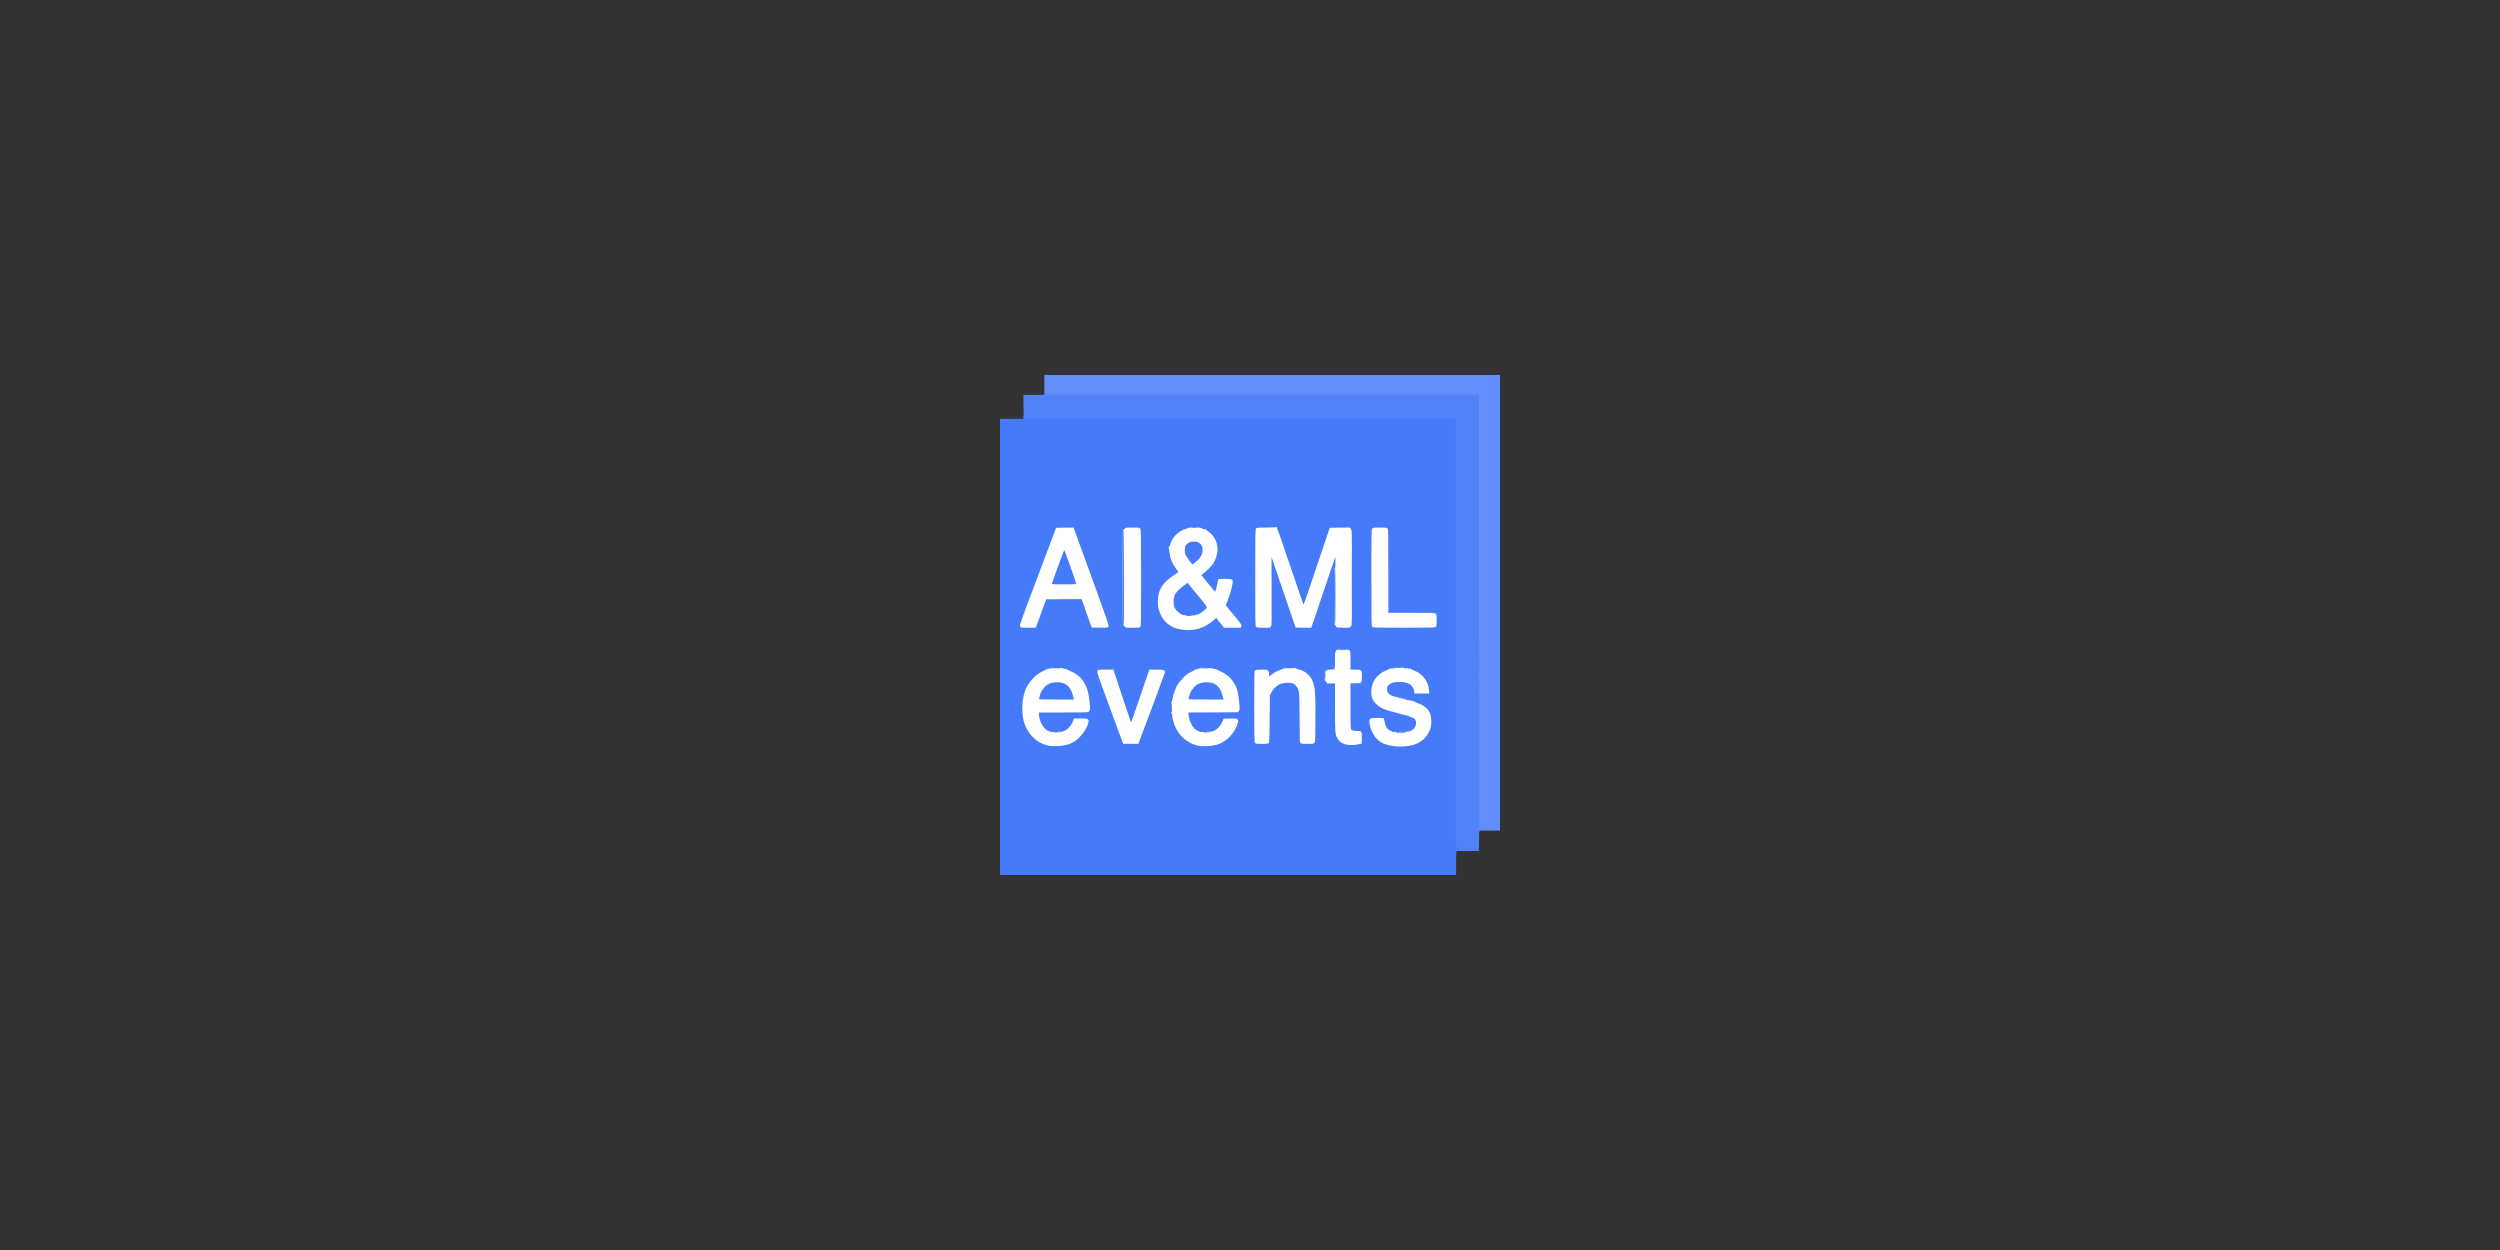 <?xml version="1.0" encoding="utf-8"?>
<!-- Generator: Adobe Illustrator 28.3.0, SVG Export Plug-In . SVG Version: 6.00 Build 0)  -->
<svg version="1.1" id="Layer_1" xmlns="http://www.w3.org/2000/svg" xmlns:xlink="http://www.w3.org/1999/xlink" x="0px" y="0px"
	 viewBox="0 0 500 250" style="enable-background:new 0 0 500 250;" xml:space="preserve">
<rect x="0" y="0" width="500" height="250" fill="#333333" stroke="none"/>
<style type="text/css">
	.st0{fill:#457AFA;}
	.st1{fill:#FFFFFF;}
	.st2{fill:#5282FA;}
	.st3{fill:#638EFA;}
</style>
<g>
	<g>
		<path class="st0" d="M200,129.387V83.774h2.343h2.343v-0.259
			c0-0.239,0.03-0.259,0.309-0.199c0.169,0.03,19.691,0.06,43.37,0.06h43.061
			v43.111c0,28.644,0.03,43.141,0.1,43.18c0.06,0.03,0.1,0.169,0.1,0.309
			c0,0.169-0.05,0.239-0.199,0.239c-0.189,0-0.199,0.07-0.199,2.393V175h-45.613H200
			V129.387z M212.851,148.729c1.107-0.269,1.874-0.708,2.762-1.595
			c0.668-0.658,0.887-0.967,1.296-1.775c0.628-1.286,0.618-1.306-0.788-1.346
			l-1.057-0.03l-0.07,0.279c-0.259,1.077-1.486,2.323-2.273,2.323
			c-0.14,0-0.279,0.05-0.309,0.1c-0.08,0.13-1.964,0.13-2.522,0
			c-1.336-0.309-2.273-1.725-2.393-3.609l-0.05-0.877h4.935
			c5.892,0,5.324,0.16,5.224-1.466c-0.199-3.28-1.406-5.194-3.938-6.261
			c-2.393-1.007-4.746-0.508-6.65,1.386c-1.515,1.515-2.243,3.39-2.243,5.803
			c0,2.183,0.648,3.948,1.944,5.304c1.665,1.745,3.729,2.333,6.132,1.765V148.729z
			 M242.762,148.729c0.977-0.239,1.874-0.718,2.632-1.436
			c1.047-0.987,2.064-2.792,1.765-3.151c-0.169-0.199-2.193-0.219-2.193-0.02
			c0,0.06-0.12,0.369-0.259,0.668c-0.419,0.917-1.436,1.795-2.064,1.795
			c-0.12,0-0.279,0.05-0.339,0.11c-0.08,0.08-0.508,0.1-1.346,0.07
			c-1.077-0.04-1.286-0.08-1.735-0.309c-0.279-0.14-0.628-0.399-0.778-0.578
			c-0.618-0.738-1.057-2.004-1.057-3.071V142.198l4.945-0.02l4.955-0.03
			l0.169-0.249c0.16-0.219,0.169-0.369,0.09-1.196
			c-0.189-1.974-0.518-3.061-1.266-4.148c-0.588-0.857-1.555-1.605-2.702-2.084
			c-2.393-1.007-4.766-0.508-6.64,1.386c-1.665,1.685-2.333,3.589-2.213,6.261
			c0.06,1.416,0.229,2.104,0.778,3.25c0.648,1.346,2.014,2.642,3.32,3.141
			c1.286,0.489,2.512,0.558,3.938,0.219L242.762,148.729z M282.403,148.679
			c3.011-0.957,4.467-4.118,2.921-6.361c-0.638-0.917-1.745-1.416-5.055-2.253
			c-2.941-0.748-3.24-0.967-3.18-2.333c0.03-0.708,0.05-0.758,0.399-1.067
			c0.489-0.459,1.017-0.588,2.373-0.578c1.316,0,2.104,0.179,2.602,0.598
			c0.379,0.319,0.678,0.947,0.688,1.406v0.319h1.196h1.196l-0.06-0.419
			c-0.16-1.057-0.877-2.253-1.735-2.911c-0.638-0.489-1.655-0.907-2.592-1.057
			c-0.798-0.13-2.762-0.07-3.071,0.1c-0.09,0.05-0.479,0.229-0.847,0.409
			c-2.004,0.947-3.091,3.061-2.493,4.835c0.12,0.349,0.349,0.668,0.818,1.147
			c0.847,0.837,1.496,1.117,4.507,1.884c3.29,0.847,3.43,0.947,3.43,2.233
			c0,0.618-0.04,0.877-0.189,1.117c-0.239,0.389-0.907,0.837-1.266,0.837
			c-0.15,0-0.289,0.04-0.309,0.1c-0.01,0.05-0.339,0.12-0.708,0.16
			c-0.538,0.05-0.708,0.04-0.778-0.07c-0.06-0.1-0.09-0.1-0.09-0.01
			c0,0.289-1.685,0.04-2.433-0.359c-0.259-0.15-0.588-0.419-0.718-0.608
			c-0.199-0.299-0.289-0.588-0.499-1.675c-0.04-0.219-0.09-0.229-1.027-0.229
			c-0.837,0-0.997,0.03-1.147,0.189c-0.16,0.169-0.16,0.269-0.07,0.688
			c0.369,1.745,1.466,3.141,2.901,3.709c0.957,0.379,1.745,0.499,3.19,0.459
			c1.047-0.03,1.505-0.09,2.044-0.259V148.679z M271.535,148.539l0.499-0.11
			l0.03-0.788c0.04-1.057-0.03-1.127-1.127-1.176
			c-0.508-0.02-0.887-0.08-0.967-0.16c-0.1-0.1-0.14-1.176-0.16-5.055
			l-0.03-4.925l0.947,0.02c1.236,0.03,1.356-0.07,1.356-1.057
			c0-1.007-0.08-1.067-1.316-1.067h-0.977v-1.825c0-1.884-0.04-2.064-0.419-2.064
			c-0.1,0-0.179-0.04-0.179-0.1s-0.299-0.1-0.698-0.1
			c-0.648,0-0.728,0.02-0.947,0.279c-0.239,0.259-0.239,0.319-0.249,1.944
			c0,1.416-0.02,1.665-0.15,1.665c-0.08,0-0.15,0.05-0.15,0.1
			c0,0.06-0.279,0.1-0.638,0.1c-0.568,0-0.668,0.03-0.837,0.249
			c-0.11,0.14-0.249,0.249-0.309,0.249c-0.07,0-0.11,0.199-0.11,0.499
			c0,0.279,0.04,0.499,0.09,0.499c0.05,0,0.189,0.16,0.319,0.359l0.239,0.349
			l0.778-0.06l0.768-0.06v4.816c0,4.028,0.03,4.925,0.15,5.414
			c0.389,1.466,1.286,2.134,2.891,2.124
			C270.728,148.659,271.266,148.609,271.535,148.539L271.535,148.539z M229.99,141.501
			c2.134-5.663,2.602-7.019,2.512-7.129c-0.1-0.12-0.379-0.15-1.236-0.15
			h-1.107l-1.795,5.284l-1.795,5.284h-0.349h-0.359l-1.735-5.284l-1.735-5.294
			l-1.246,0.03c-1.087,0.03-1.256,0.05-1.286,0.199
			c-0.02,0.12,4.038,11.346,5.015,13.868c0.06,0.15,0.219,0.169,1.286,0.169
			h1.206L229.99,141.501L229.99,141.501z M253.45,148.31
			c0.11-0.13,0.15-1.077,0.189-4.855l0.05-4.696l0.279-0.558
			c0.319-0.668,1.087-1.416,1.745-1.705c0.568-0.259,2.233-0.369,2.881-0.189
			c0.877,0.239,1.366,0.927,1.525,2.134c0.05,0.389,0.1,2.732,0.1,5.194
			c0,4.028,0.02,4.497,0.169,4.666c0.13,0.15,0.319,0.179,1.077,0.179
			c1.406,0,1.286,0.399,1.326-4.606c0.04-5.613-0.14-6.999-1.057-8.205
			c-0.718-0.947-1.635-1.446-3.061-1.655c-0.598-0.09-0.877-0.08-1.505,0.05
			c-0.937,0.189-2.064,0.708-2.612,1.196c-0.299,0.279-0.479,0.359-0.768,0.359
			h-0.379l0.06-0.489c0.05-0.419,0.03-0.518-0.169-0.698
			c-0.189-0.179-0.349-0.209-1.007-0.209c-1.266,0-1.147-0.768-1.147,7.109
			c0,6.171,0.01,6.8,0.169,6.969c0.229,0.249,1.924,0.269,2.134,0.01H253.45z
			 M238.435,125.648c1.535-0.219,2.672-0.768,3.928-1.864
			c0.877-0.778,0.977-0.758,1.954,0.469l0.798,0.997h1.376
			c1.027,0,1.366-0.03,1.366-0.12c0-0.07-0.678-0.947-1.496-1.944
			c-1.236-1.496-1.496-1.864-1.496-2.134c0-0.169,0.15-0.698,0.339-1.176
			c0.419-1.037,0.847-2.493,0.927-3.101c0.08-0.648-0.04-0.708-1.226-0.678
			l-0.977,0.03l-0.12,0.708c-0.06,0.379-0.189,0.957-0.279,1.276
			c-0.169,0.558-0.179,0.568-0.499,0.538c-0.299-0.03-0.489-0.209-1.695-1.655
			c-1.655-1.984-1.675-2.054-0.778-2.742c0.748-0.578,1.615-1.505,1.934-2.064
			c1.176-2.024,0.718-4.307-1.117-5.563c-0.788-0.538-1.486-0.758-2.443-0.758
			c-1.934,0.01-3.569,1.017-4.367,2.702c-0.279,0.598-0.319,0.778-0.319,1.525
			c0,1.117,0.339,2.044,1.147,3.17c0.857,1.186,0.837,1.306-0.279,2.014
			c-2.134,1.356-3.21,3.041-3.22,5.055c-0.01,0.847,0.199,1.635,0.688,2.572
			c0.818,1.555,2.223,2.483,4.128,2.732c0.887,0.12,0.947,0.12,1.725,0.01
			V125.648z M207.268,124.133c0.219-0.618,0.688-1.904,1.037-2.851l0.628-1.735
			l3.858-0.01l3.848-0.02l0.987,2.841l0.997,2.841l1.306,0.03
			c1.107,0.02,1.316,0,1.366-0.13c0.04-0.08-1.496-4.457-3.41-9.721
			l-3.47-9.581l-1.446,0.03l-1.446,0.03l-3.609,9.571
			c-2.572,6.82-3.579,9.611-3.509,9.701c0.07,0.08,0.459,0.12,1.276,0.12
			h1.176L207.268,124.133z M227.737,125.08c0.169-0.15,0.179-0.578,0.179-9.492
			c0-8.285-0.02-9.362-0.16-9.561c-0.14-0.199-0.229-0.219-1.236-0.219
			c-1.037,0-1.087,0.01-1.276,0.249c-0.11,0.14-0.249,0.249-0.309,0.249
			c-0.08,0-0.11,2.552-0.11,9.222s0.03,9.222,0.11,9.222
			c0.06,0,0.199,0.11,0.309,0.249c0.189,0.239,0.239,0.249,1.246,0.249
			C227.338,125.249,227.587,125.219,227.737,125.08z M253.898,125
			c0.15-0.229,0.16-0.847,0.12-7.079l-0.04-6.83h0.329
			c0.179,0,0.329,0.01,0.329,0.03c0,0.01,1.077,3.18,2.393,7.039
			c1.316,3.868,2.393,7.039,2.393,7.059c0,0.02,0.568,0.03,1.276,0.03h1.266
			l2.393-7.079l2.393-7.079h0.329h0.319v1.396c0,1.176-0.02,1.396-0.15,1.396
			s-0.15,0.668-0.15,5.384s0.02,5.384,0.15,5.384
			c0.08,0,0.15,0.05,0.15,0.12c0,0.06,0.07,0.199,0.169,0.299
			c0.13,0.15,0.319,0.179,1.137,0.179c1.555,0,1.386,1.157,1.386-9.721
			c0-9.182,0-9.192-0.209-9.462l-0.209-0.259l-1.705,0.02l-1.715,0.03
			l-2.592,7.697l-2.592,7.707h-0.349h-0.349l-2.602-7.707l-2.612-7.697l-1.715-0.03
			c-1.496-0.02-1.745,0-1.904,0.14c-0.179,0.16-0.189,0.538-0.189,9.541
			c0,8.584,0.01,9.392,0.169,9.561c0.14,0.15,0.319,0.179,1.186,0.179
			c0.997,0,1.037-0.01,1.196-0.249H253.898z M286.859,125.08
			c0.15-0.13,0.179-0.309,0.179-1.007c0-1.336,0.479-1.216-5.005-1.216h-4.666
			v-8.345c0-7.617-0.01-8.355-0.169-8.524c-0.14-0.15-0.319-0.179-1.196-0.179
			c-0.897,0-1.057,0.03-1.226,0.199c-0.199,0.199-0.199,0.329-0.199,9.541
			c0,8.544,0.01,9.352,0.169,9.521c0.15,0.169,0.469,0.179,6.042,0.179
			C286.122,125.249,286.69,125.229,286.859,125.08z"/>
		<path class="st0" d="M207.478,139.905c0-1.396,0.897-2.881,2.074-3.46
			c0.479-0.229,0.718-0.279,1.575-0.309c0.718-0.03,1.167,0,1.555,0.12
			c1.356,0.389,2.173,1.545,2.343,3.33l0.06,0.618h-3.809h-3.799V139.905
			L207.478,139.905z"/>
		<path class="st0" d="M237.388,139.905c0-1.396,0.897-2.881,2.074-3.46
			c0.479-0.229,0.718-0.279,1.575-0.309c0.718-0.03,1.167,0,1.555,0.12
			c1.356,0.389,2.173,1.545,2.343,3.33l0.06,0.618h-3.809h-3.799V139.905
			L237.388,139.905z"/>
		<path class="st0" d="M236.83,123.425c-1.067-0.229-1.984-0.927-2.283-1.755
			c-0.199-0.558-0.199-2.004,0-2.672c0.189-0.638,0.828-1.356,1.874-2.144
			c1.236-0.907,1.057-1.007,3.36,1.815c1.266,1.555,1.954,2.473,1.974,2.652
			c0.05,0.389-0.14,0.678-0.768,1.167c-0.678,0.528-1.117,0.768-1.436,0.768
			c-0.12,0-0.269,0.04-0.319,0.09C239.063,123.504,237.478,123.554,236.83,123.425
			L236.83,123.425z"/>
		<path class="st0" d="M237.527,112.358c-0.798-1.067-0.887-1.326-0.887-2.413
			c0-0.788,0.03-0.937,0.239-1.236c0.359-0.499,0.897-0.708,1.884-0.708
			c1.017,0,1.426,0.169,1.795,0.728c0.239,0.359,0.269,0.499,0.269,1.306
			c0,0.828-0.03,0.957-0.309,1.456c-0.189,0.339-0.568,0.768-0.987,1.127
			c-0.558,0.459-0.748,0.568-1.037,0.568
			C238.166,113.185,238.096,113.126,237.527,112.358z"/>
		<path class="st0" d="M210.07,116.805c0-0.239,0.469-1.675,1.206-3.739l1.216-3.37
			h0.359h0.369l1.167,3.37c0.708,2.014,1.167,3.509,1.167,3.739v0.369h-2.742
			h-2.742V116.805z"/>
		<path class="st0" d="M295.214,169.965c0-0.209,0.05-0.249,0.289-0.249
			c0.229,0,0.299,0.05,0.329,0.249c0.05,0.229,0.02,0.249-0.279,0.249
			S295.214,170.184,295.214,169.965z"/>
	</g>
	<g>
		<path class="st1" d="M278.295,149.158c-1.665-0.309-2.602-0.837-3.37-1.924
			c-0.828-1.157-1.306-2.991-0.897-3.44c0.16-0.179,0.309-0.199,1.456-0.199
			c1.246,0,1.286,0.01,1.326,0.229c0.279,1.496,0.459,1.834,1.107,2.223
			c0.558,0.319,1.047,0.469,1.047,0.309c0-0.09,0.02-0.09,0.08-0.01
			c0.04,0.06,0.219,0.15,0.399,0.189c0.259,0.05,0.359,0.03,0.459-0.1
			c0.08-0.12,0.189-0.15,0.389-0.1c0.15,0.04,0.269,0.11,0.269,0.16
			c0,0.14,0.269,0.1,0.439-0.06c0.179-0.179,0.329-0.189,0.389-0.02
			c0.03,0.07,0.06,0.04,0.06-0.06c0.01-0.15,0.06-0.169,0.289-0.13
			c0.199,0.05,0.379-0.01,0.678-0.199c0.548-0.359,0.778-0.768,0.788-1.396
			c0-0.947-0.319-1.127-3.43-1.934c-3.011-0.768-3.659-1.047-4.507-1.884
			c-0.798-0.798-1.027-1.356-1.017-2.502c0.02-1.904,1.196-3.539,3.041-4.247
			c0.239-0.09,0.479-0.229,0.548-0.309c0.07-0.09,0.189-0.12,0.319-0.08
			c0.12,0.04,0.209,0.02,0.209-0.04c0-0.06,0.07-0.11,0.15-0.11
			c0.08,0,0.15,0.04,0.15,0.09c0,0.13,0.429,0,0.548-0.16
			c0.11-0.14,0.548-0.07,0.548,0.08c0,0.16,0.319,0.1,0.459-0.08
			c0.13-0.16,0.15-0.169,0.269-0.02c0.15,0.199,0.867,0.329,0.867,0.16
			c0-0.08,0.03-0.09,0.08-0.01c0.11,0.169,0.419,0.249,0.419,0.11
			c0-0.08,0.03-0.08,0.08-0.02c0.04,0.06,0.399,0.229,0.788,0.389
			c0.947,0.359,1.715,0.937,2.233,1.675c0.528,0.768,0.768,1.396,0.847,2.273
			l0.07,0.698h-1.515h-1.505v-0.319c-0.01-0.459-0.309-1.087-0.688-1.406
			c-0.449-0.379-1.256-0.588-2.283-0.588c-1.087-0.01-1.635,0.14-2.094,0.568
			c-0.339,0.309-0.369,0.379-0.369,0.877c0,0.409,0.05,0.608,0.199,0.768
			c0.319,0.349,1.007,0.708,1.386,0.728c0.199,0.01,0.359,0.06,0.359,0.11
			c0,0.04,0.09,0.06,0.199,0.03c0.11-0.03,0.199-0.01,0.199,0.05
			c0,0.06,0.09,0.08,0.199,0.05c0.11-0.03,0.199-0.01,0.199,0.05
			c0,0.06,0.09,0.08,0.199,0.05c0.11-0.03,0.199-0.01,0.199,0.05
			c0,0.06,0.09,0.08,0.199,0.05c0.11-0.03,0.199-0.01,0.199,0.03
			c0,0.11,0.967,0.329,1.097,0.249c0.05-0.03,0.1-0.01,0.1,0.06
			c0,0.06,0.08,0.09,0.199,0.06c0.11-0.03,0.199-0.01,0.199,0.05
			s0.07,0.08,0.15,0.04c0.08-0.03,0.15-0.02,0.15,0.03
			c0,0.04,0.379,0.219,0.828,0.389c1.366,0.518,2.024,1.137,2.413,2.263
			c0.249,0.718,0.229,2.114-0.04,2.881c-0.538,1.525-1.725,2.642-3.32,3.131
			C281.505,149.337,279.681,149.417,278.295,149.158L278.295,149.158z"/>
		<path class="st1" d="M209.721,149.138c-1.426-0.329-2.353-0.867-3.38-1.954
			c-0.718-0.768-1.326-1.894-1.605-2.961c-0.239-0.977-0.349-2.453-0.249-3.529
			c0.219-2.313,0.837-3.739,2.233-5.135c0.648-0.648,0.977-0.887,1.685-1.226
			c0.479-0.239,0.867-0.469,0.867-0.528s0.09-0.08,0.199-0.05
			c0.11,0.03,0.199,0.01,0.199-0.05s0.11-0.07,0.249-0.04
			c0.14,0.04,0.249,0.02,0.249-0.04c0-0.05,0.07-0.1,0.15-0.1
			c0.08,0,0.15,0.03,0.15,0.08c0,0.04,0.409,0.07,0.897,0.07
			c0.528,0,0.897-0.04,0.897-0.1c0-0.05,0.04-0.04,0.09,0.04
			s0.179,0.12,0.299,0.08c0.12-0.03,0.209-0.01,0.209,0.05
			s0.09,0.08,0.199,0.05c0.11-0.03,0.199-0.02,0.199,0.02
			s0.349,0.209,0.778,0.389c2.483,1.027,3.609,2.861,3.898,6.381
			c0.1,1.256,0.09,1.446-0.169,1.745c-0.14,0.16-0.508,0.169-5.085,0.169
			h-4.935l0.06,0.588c0.13,1.196,0.798,2.463,1.555,2.941
			c0.489,0.309,1.176,0.489,1.246,0.319c0.03-0.07,0.05-0.07,0.05,0.02
			c0.01,0.15,0.907,0.169,0.907,0.02s0.399-0.12,0.399,0.03
			c0.01,0.07,0.06,0.04,0.15-0.06c0.09-0.13,0.199-0.169,0.339-0.12
			c0.618,0.189,1.984-1.186,2.243-2.263l0.06-0.279h1.336
			c1.186,0,1.346,0.02,1.505,0.199c0.15,0.169,0.16,0.249,0.06,0.668
			c-0.239,0.947-0.897,2.024-1.745,2.871c-1.256,1.256-2.393,1.705-4.497,1.795
			C210.678,149.257,210.12,149.227,209.721,149.138L209.721,149.138z M214.706,139.586
			c-0.449-2.253-1.555-3.23-3.559-3.131c-0.947,0.04-1.665,0.359-2.253,0.997
			c-0.459,0.489-0.857,1.226-0.967,1.755c-0.03,0.189-0.09,0.429-0.11,0.528
			c-0.05,0.16,0.16,0.169,3.45,0.169h3.509l-0.07-0.319V139.586z"/>
		<path class="st1" d="M239.631,149.138c-2.851-0.658-4.786-2.911-5.194-6.012
			c-0.04-0.359-0.12-0.528-0.229-0.558c-0.13-0.04-0.13-0.05,0.02-0.06
			c0.16-0.01,0.179-0.11,0.16-0.947c-0.01-0.788-0.04-0.957-0.179-0.987
			c-0.15-0.04-0.14-0.05,0.01-0.06c0.12-0.01,0.189-0.179,0.279-0.728
			c0.16-0.937,0.568-2.094,1.007-2.841c0.189-0.319,0.698-0.947,1.137-1.386
			c0.648-0.658,0.957-0.887,1.675-1.226c0.479-0.239,0.867-0.469,0.867-0.528
			c0-0.06,0.09-0.08,0.199-0.05c0.11,0.03,0.199,0.01,0.199-0.05
			c0-0.06,0.11-0.07,0.249-0.04c0.14,0.04,0.249,0.02,0.249-0.04
			c0-0.05,0.07-0.1,0.15-0.1s0.15,0.03,0.15,0.08
			c0,0.04,0.409,0.07,0.897,0.07c0.528,0,0.897-0.04,0.897-0.1
			c0-0.05,0.04-0.04,0.09,0.04c0.05,0.08,0.179,0.12,0.299,0.08
			c0.12-0.03,0.209-0.01,0.209,0.05c0,0.06,0.09,0.08,0.199,0.05
			c0.11-0.03,0.199-0.02,0.199,0.02c0,0.04,0.349,0.209,0.778,0.389
			c1.067,0.439,2.054,1.206,2.632,2.054c0.788,1.147,1.077,2.134,1.276,4.387
			c0.11,1.216,0.11,1.296-0.08,1.545l-0.189,0.259l-4.955,0.03l-4.945,0.02
			v0.309c0,0.778,0.518,2.134,1.057,2.772c0.429,0.508,1.655,1.047,1.775,0.768
			c0.03-0.07,0.05-0.07,0.05,0.02c0.01,0.15,0.907,0.169,0.907,0.02
			s0.399-0.12,0.399,0.03c0.01,0.07,0.06,0.04,0.15-0.06
			c0.09-0.13,0.199-0.169,0.339-0.12c0.279,0.08,0.867-0.239,1.376-0.768
			c0.389-0.399,0.927-1.356,0.927-1.645c0-0.1,0.329-0.13,1.326-0.13
			c1.167,0,1.356,0.02,1.496,0.179c0.219,0.249,0.209,0.399-0.07,1.157
			c-0.748,1.984-2.423,3.529-4.357,3.998c-0.917,0.219-2.692,0.279-3.43,0.11
			V149.138z M244.616,139.586c-0.449-2.253-1.555-3.23-3.559-3.131
			c-0.947,0.04-1.665,0.359-2.253,0.997c-0.459,0.489-0.857,1.226-0.967,1.755
			c-0.03,0.189-0.09,0.429-0.11,0.528c-0.05,0.16,0.16,0.169,3.45,0.169
			h3.509l-0.07-0.319V139.586z"/>
		<path class="st1" d="M269.123,148.878c-0.778-0.209-1.226-0.518-1.555-1.047
			c-0.538-0.847-0.568-1.166-0.568-6.381v-4.786l-0.768,0.03l-0.778,0.03
			l-0.239-0.359c-0.13-0.189-0.269-0.349-0.319-0.349
			c-0.05,0-0.09-0.389-0.09-0.857c0-0.638,0.03-0.847,0.12-0.818
			c0.07,0.03,0.209-0.06,0.309-0.189c0.16-0.199,0.269-0.229,0.828-0.229
			c0.359,0,0.638-0.04,0.638-0.1c0-0.05,0.07-0.1,0.15-0.1
			c0.13,0,0.15-0.249,0.15-1.665c0.01-1.625,0.01-1.685,0.249-1.944
			c0.229-0.269,0.279-0.279,1.236-0.279c0.698,0,1.007,0.04,1.037,0.13
			c0.04,0.09,0.06,0.09,0.06,0c0.01-0.08,0.1-0.05,0.259,0.09
			c0.249,0.219,0.249,0.219,0.249,2.044v1.825h0.977
			c1.296,0,1.316,0.02,1.316,1.366c0,1.326-0.05,1.376-1.356,1.376h-0.937v4.457
			c0,4.487,0.04,5.045,0.349,4.925c0.08-0.03,0.15-0.01,0.15,0.04
			c0,0.06,0.329,0.1,0.728,0.1c1.037,0,1.087,0.06,1.047,1.456l-0.03,1.087
			l-0.548,0.12c-0.967,0.209-1.984,0.229-2.662,0.03V148.878z"/>
		<path class="st1" d="M224.536,148.509c-0.06-0.16-1.246-3.39-2.652-7.188
			c-2.453-6.67-2.532-6.919-2.383-7.159c0.16-0.239,0.179-0.239,1.675-0.239
			h1.515l1.735,5.284c0.957,2.911,1.765,5.284,1.795,5.284
			c0.03,0,0.857-2.383,1.844-5.284l1.795-5.284h1.406
			c1.236,0,1.426,0.02,1.565,0.179c0.1,0.1,0.169,0.249,0.169,0.329
			s-1.196,3.34-2.662,7.238l-2.672,7.109h-1.505h-1.515l-0.11-0.269V148.509z"/>
		<path class="st1" d="M251.017,148.599c-0.16-0.169-0.169-0.818-0.169-7.268
			c0-6.73,0.01-7.089,0.179-7.238c0.15-0.14,0.399-0.169,1.286-0.169
			c1.027,0,1.107,0.01,1.316,0.239c0.189,0.199,0.219,0.329,0.189,0.698
			c-0.02,0.249-0.01,0.459,0.01,0.459s0.209-0.16,0.419-0.349
			c0.459-0.419,1.336-0.867,2.114-1.097c0.309-0.09,0.568-0.209,0.568-0.259
			s0.07-0.09,0.15-0.09c0.08,0,0.15,0.03,0.15,0.08
			c0,0.09,1.545,0.07,1.695-0.03c0.05-0.03,0.1-0.02,0.1,0.03
			s0.239,0.14,0.528,0.209c1.515,0.339,2.582,1.276,3.071,2.672
			c0.409,1.196,0.499,2.572,0.469,7.378c-0.03,4.257-0.04,4.506-0.219,4.706
			c-0.169,0.189-0.299,0.209-1.406,0.209c-1.047,0-1.236-0.02-1.376-0.179
			c-0.15-0.169-0.169-0.638-0.169-4.666c0-2.463-0.05-4.806-0.1-5.194
			c-0.15-1.176-0.658-1.894-1.476-2.114c-0.548-0.15-1.835-0.05-2.363,0.179
			c-0.628,0.279-1.396,1.037-1.715,1.695l-0.279,0.558l-0.05,4.696
			c-0.04,3.779-0.08,4.726-0.189,4.855c-0.11,0.14-0.339,0.169-1.356,0.169
			C251.346,148.779,251.157,148.759,251.017,148.599L251.017,148.599z"/>
		<path class="st1" d="M236.411,125.937c-2.363-0.299-3.988-1.705-4.666-4.028
			c-0.229-0.778-0.229-2.273,0-3.131c0.449-1.715,1.246-2.602,3.928-4.357
			c0.02-0.01-0.239-0.389-0.568-0.847c-0.748-1.037-1.107-1.964-1.196-3.061
			c-0.04-0.558-0.11-0.857-0.209-0.917c-0.13-0.08-0.13-0.1,0.01-0.1
			c0.11,0,0.199-0.15,0.279-0.459c0.389-1.535,1.665-2.832,3.23-3.28
			c0.309-0.09,0.568-0.209,0.568-0.259s0.07-0.09,0.15-0.09
			s0.15,0.03,0.15,0.08c0,0.04,0.359,0.07,0.798,0.07
			c0.469,0,0.798-0.04,0.798-0.1c0-0.05,0.04-0.04,0.09,0.04
			c0.05,0.08,0.179,0.12,0.299,0.08c0.12-0.03,0.209-0.02,0.209,0.02
			c0,0.11,0.688,0.329,0.798,0.259c0.05-0.03,0.1-0.02,0.1,0.03
			s0.239,0.249,0.528,0.449c1.226,0.847,1.924,2.383,1.785,3.928
			c-0.06,0.688-0.449,1.844-0.808,2.403c-0.309,0.479-1.306,1.496-2.044,2.064
			l-0.379,0.299l1.376,1.665l1.386,1.665l0.12-0.279
			c0.07-0.16,0.199-0.678,0.289-1.166c0.09-0.489,0.179-0.947,0.199-1.007
			c0.02-0.1,0.379-0.13,1.316-0.13c1.157,0,1.306,0.02,1.466,0.199
			c0.16,0.179,0.169,0.269,0.07,0.877c-0.15,0.897-0.548,2.263-0.977,3.34
			l-0.349,0.867l1.605,1.954c1.585,1.914,1.605,1.954,1.496,2.243l-0.12,0.289
			h-1.665h-1.655l-0.788-0.987l-0.798-0.987l-0.578,0.518
			c-1.805,1.585-3.769,2.164-6.241,1.844V125.937z M238.465,123.046
			c0.06-0.14,0.319-0.11,0.319,0.04c0.01,0.07,0.06,0.04,0.15-0.06
			c0.09-0.13,0.199-0.169,0.339-0.12c0.11,0.03,0.339-0.01,0.528-0.11
			c0.439-0.219,1.396-0.977,1.545-1.216c0.12-0.199,0.15-0.16-2.881-3.838
			l-0.957-1.166l-0.788,0.578c-0.917,0.688-1.585,1.386-1.795,1.894
			c-0.239,0.578-0.279,1.705-0.09,2.293c0.259,0.768,1.545,1.815,2.064,1.685
			c0.11-0.03,0.189-0.01,0.189,0.03c0,0.189,1.306,0.179,1.376-0.01V123.046z
			 M239.232,112.318c0.897-0.768,1.276-1.436,1.286-2.273
			c0.02-1.097-0.638-1.745-1.755-1.745c-0.658,0-1.276,0.279-1.575,0.698
			c-0.269,0.379-0.319,1.346-0.1,1.904c0.13,0.339,1.296,1.974,1.406,1.984
			C238.524,112.886,238.863,112.627,239.232,112.318z"/>
		<path class="st1" d="M204.038,125.309c-0.16-0.229-0.02-0.608,3.509-10l3.679-9.751
			l1.745-0.03l1.745-0.02l3.549,9.781c3.38,9.332,3.549,9.801,3.4,10.03
			c-0.15,0.229-0.169,0.229-1.745,0.209l-1.595-0.03l-0.997-2.841l-0.987-2.841
			l-3.559,0.02l-3.549,0.03l-0.628,1.715c-0.349,0.947-0.818,2.233-1.037,2.851
			l-0.409,1.117h-1.486C204.217,125.548,204.187,125.548,204.038,125.309
			L204.038,125.309z M215.254,116.805c0.01-0.16-2.333-6.81-2.403-6.81
			c-0.06,0-2.483,6.65-2.483,6.81c0,0.04,1.097,0.07,2.443,0.07
			S215.254,116.844,215.254,116.805z"/>
		<path class="st1" d="M224.945,125.299c-0.11-0.14-0.249-0.249-0.309-0.249
			c-0.08,0-0.11-2.652-0.11-9.581c0-7.577,0.03-9.571,0.12-9.541
			c0.07,0.03,0.209-0.06,0.309-0.189c0.179-0.219,0.239-0.229,1.565-0.229
			c1.316,0,1.396,0.01,1.535,0.219c0.14,0.199,0.16,1.296,0.16,9.86
			c0,9.202-0.01,9.641-0.179,9.791c-0.15,0.14-0.419,0.169-1.545,0.169
			c-1.326,0-1.356-0.01-1.545-0.249L224.945,125.299z"/>
		<path class="st1" d="M251.216,125.369c-0.16-0.169-0.169-0.997-0.169-9.86
			c0-9.242,0.01-9.681,0.179-9.831c0.16-0.15,0.459-0.169,2.094-0.169
			c1.446,0,1.914-0.03,1.914-0.12c0-0.419,0.538,1.077,2.851,7.916
			c1.416,4.207,2.602,7.657,2.632,7.657s1.216-3.47,2.642-7.707l2.592-7.697
			l2.014-0.03l2.004-0.02l0.209,0.259c0.209,0.269,0.209,0.279,0.209,9.761
			c0,9.452,0,9.492-0.209,9.761c-0.199,0.259-0.219,0.259-1.476,0.259
			c-1.107,0-1.296-0.02-1.436-0.179c-0.1-0.1-0.169-0.239-0.169-0.299
			c0-0.07-0.07-0.12-0.15-0.12c-0.13,0-0.15-0.698-0.15-5.683
			s0.02-5.683,0.15-5.683c0.12,0,0.15-0.189,0.14-1.117v-1.127l-0.877,2.542
			c-0.479,1.396-1.555,4.596-2.403,7.099l-1.545,4.566h-1.565
			c-0.867,0-1.575-0.01-1.575-0.03c0-0.06-4.776-14.058-4.806-14.088
			c-0.02-0.01-0.01,3.051,0.01,6.8c0.03,6.181,0.02,6.839-0.13,7.069
			c-0.16,0.249-0.189,0.249-1.496,0.249c-1.157,0-1.346-0.02-1.486-0.179
			H251.216z"/>
		<path class="st1" d="M274.447,125.369c-0.16-0.169-0.169-0.997-0.169-9.821
			c0-9.511,0-9.641,0.199-9.84c0.179-0.179,0.329-0.199,1.525-0.199
			c1.167,0,1.356,0.02,1.496,0.179c0.16,0.169,0.169,0.907,0.169,8.524v8.345
			h4.666c4.407,0,4.686,0.01,4.835,0.179c0.14,0.15,0.169,0.409,0.169,1.336
			c0,0.987-0.03,1.167-0.179,1.306c-0.169,0.15-0.758,0.169-6.371,0.169
			C274.925,125.548,274.596,125.538,274.447,125.369z"/>
	</g>
	<g>
		<path class="st2" d="M291.246,170.015c-0.09-0.16-0.12-9.163-0.12-43.27V83.674
			l-43.19-0.02l-43.2-0.03l-0.03-2.313l-0.02-2.323h2.094
			c2.024,0,2.094-0.01,2.094-0.199c0-0.199,0.07-0.199,43.619-0.199h43.619
			v43.4c0,23.858,0.03,43.549,0.06,43.749c0.05,0.309,0.03,0.369-0.15,0.419
			c-0.199,0.05-0.209,0.1-0.209,1.954c0,1.625-0.02,1.904-0.15,1.904
			c-0.08,0-0.15,0.05-0.15,0.1c0,0.06-0.758,0.1-2.074,0.1
			C291.486,170.214,291.366,170.204,291.246,170.015L291.246,170.015z"/>
		<path class="st2" d="M263.061,143.594c0-2.552,0.01-3.589,0.02-2.323
			c0.02,1.276,0.02,3.37,0,4.636C263.071,147.183,263.061,146.147,263.061,143.594z"
			/>
		<path class="st2" d="M279.86,146.496c0-0.16,0.179-0.219,0.449-0.15
			c0.369,0.09,0.309,0.239-0.1,0.239
			C280.02,146.585,279.86,146.545,279.86,146.496z"/>
		<path class="st2" d="M211.565,146.386c0-0.05,0.09-0.1,0.199-0.1
			c0.11,0,0.199,0.05,0.199,0.1c0,0.06-0.09,0.1-0.199,0.1
			C211.655,146.486,211.565,146.446,211.565,146.386z"/>
		<path class="st2" d="M241.476,146.386c0-0.05,0.09-0.1,0.199-0.1
			c0.11,0,0.199,0.05,0.199,0.1c0,0.06-0.09,0.1-0.199,0.1
			C241.565,146.486,241.476,146.446,241.476,146.386z"/>
		<path class="st2" d="M281.057,146.386c0-0.05,0.07-0.1,0.15-0.1
			c0.08,0,0.15,0.05,0.15,0.1c0,0.06-0.07,0.1-0.15,0.1
			C281.127,146.486,281.057,146.446,281.057,146.386z"/>
		<path class="st2" d="M212.164,146.286c0-0.05,0.07-0.1,0.15-0.1
			c0.08,0,0.15,0.05,0.15,0.1c0,0.06-0.07,0.1-0.15,0.1
			C212.233,146.386,212.164,146.346,212.164,146.286z"/>
		<path class="st2" d="M242.074,146.286c0-0.05,0.07-0.1,0.15-0.1
			s0.15,0.05,0.15,0.1c0,0.06-0.07,0.1-0.15,0.1
			S242.074,146.346,242.074,146.286z"/>
		<path class="st2" d="M281.456,146.286c0-0.05,0.07-0.1,0.15-0.1
			c0.08,0,0.15,0.05,0.15,0.1c0,0.06-0.07,0.1-0.15,0.1
			C281.525,146.386,281.456,146.346,281.456,146.286z"/>
		<path class="st2" d="M247.886,141.6c0-0.249,0.02-0.349,0.04-0.219
			c0.02,0.12,0.02,0.319,0,0.449C247.906,141.949,247.886,141.849,247.886,141.6z"
			/>
		<path class="st2" d="M265.783,136.645c0.229-0.02,0.588-0.02,0.798,0
			c0.199,0.02,0.01,0.04-0.429,0.04S265.543,136.665,265.783,136.645z"/>
		<path class="st2" d="M270.668,136.645c0.229-0.02,0.588-0.02,0.798,0
			c0.199,0.02,0.01,0.04-0.429,0.04
			C270.598,136.685,270.429,136.665,270.668,136.645z"/>
		<path class="st2" d="M264.935,136.047c-0.16-0.06-0.179-1.725-0.03-1.725
			c0.169,0,0.209,0.229,0.179,1.017C265.065,135.877,265.025,136.077,264.935,136.047z"
			/>
		<path class="st2" d="M209.272,133.824c0-0.05,0.07-0.1,0.15-0.1
			s0.15,0.05,0.15,0.1c0,0.06-0.07,0.1-0.15,0.1
			S209.272,133.883,209.272,133.824z"/>
		<path class="st2" d="M239.182,133.824c0-0.05,0.07-0.1,0.15-0.1
			s0.15,0.05,0.15,0.1c0,0.06-0.07,0.1-0.15,0.1
			S239.182,133.883,239.182,133.824z"/>
		<path class="st2" d="M266.7,133.824c0-0.05,0.07-0.1,0.15-0.1
			c0.08,0,0.15,0.05,0.15,0.1c0,0.06-0.07,0.1-0.15,0.1
			C266.77,133.923,266.7,133.883,266.7,133.824z"/>
		<path class="st2" d="M209.671,133.724c0-0.05,0.07-0.1,0.15-0.1
			s0.15,0.05,0.15,0.1c0,0.06-0.07,0.1-0.15,0.1
			S209.671,133.784,209.671,133.724z"/>
		<path class="st2" d="M239.581,133.724c0-0.05,0.07-0.1,0.15-0.1
			s0.15,0.05,0.15,0.1c0,0.06-0.07,0.1-0.15,0.1
			S239.581,133.784,239.581,133.724z"/>
		<path class="st2" d="M277.866,133.724c0-0.05,0.07-0.1,0.15-0.1
			c0.08,0,0.15,0.05,0.15,0.1c0,0.06-0.07,0.1-0.15,0.1
			C277.936,133.824,277.866,133.784,277.866,133.724z"/>
		<path class="st2" d="M210.169,133.624c0-0.05,0.07-0.1,0.15-0.1
			c0.08,0,0.15,0.05,0.15,0.1c0,0.06-0.07,0.1-0.15,0.1
			C210.239,133.724,210.169,133.684,210.169,133.624z"/>
		<path class="st2" d="M240.08,133.624c0-0.05,0.07-0.1,0.15-0.1
			s0.15,0.05,0.15,0.1c0,0.06-0.07,0.1-0.15,0.1
			S240.08,133.684,240.08,133.624z"/>
		<path class="st2" d="M256.929,133.624c0-0.05,0.07-0.1,0.15-0.1
			c0.08,0,0.15,0.05,0.15,0.1c0,0.06-0.07,0.1-0.15,0.1
			C256.999,133.724,256.929,133.684,256.929,133.624z"/>
		<path class="st2" d="M278.365,133.624c0-0.05,0.07-0.1,0.15-0.1
			c0.08,0,0.15,0.05,0.15,0.1c0,0.06-0.07,0.1-0.15,0.1
			C278.435,133.724,278.365,133.684,278.365,133.624z"/>
		<path class="st2" d="M279.163,133.534c0-0.15,0.15-0.209,0.379-0.14
			c0.319,0.08,0.269,0.229-0.08,0.229
			C279.302,133.624,279.163,133.584,279.163,133.534L279.163,133.534z"/>
		<path class="st2" d="M280.189,133.504c0.02-0.07,0.1-0.13,0.169-0.13
			s0.15,0.06,0.179,0.13c0.02,0.07-0.05,0.12-0.179,0.12
			S280.16,133.574,280.189,133.504z"/>
		<path class="st2" d="M267.398,129.935c0-0.06,0.419-0.1,1.047-0.1
			s1.047,0.04,1.047,0.1s-0.419,0.1-1.047,0.1
			S267.398,129.995,267.398,129.935z"/>
		<path class="st2" d="M224.526,115.469c0-7.617,0.03-9.571,0.13-9.541
			c0.09,0.04,0.13,2.064,0.15,9.581c0.02,8.445,0,9.541-0.13,9.541
			C224.546,125.05,224.526,123.933,224.526,115.469z"/>
		<path class="st2" d="M270.339,115.528c0-5.264,0.01-7.408,0.02-4.756
			c0.02,2.652,0.02,6.959,0,9.571C270.349,122.956,270.339,120.793,270.339,115.528z"
			/>
		<path class="st2" d="M266.8,119.267c0-4.985,0.02-5.683,0.15-5.683
			s0.15,0.698,0.15,5.683s-0.02,5.683-0.15,5.683
			S266.8,124.252,266.8,119.267z"/>
		<path class="st2" d="M238.485,123.056c0-0.05,0.07-0.1,0.15-0.1
			s0.15,0.05,0.15,0.1c0,0.06-0.07,0.1-0.15,0.1
			S238.485,123.116,238.485,123.056z"/>
		<path class="st2" d="M238.983,122.956c0-0.05,0.07-0.1,0.15-0.1
			s0.15,0.05,0.15,0.1c0,0.06-0.07,0.1-0.15,0.1
			S238.983,123.016,238.983,122.956z"/>
		<path class="st2" d="M210.987,119.796c0.917-0.02,2.443-0.02,3.39,0
			c0.947,0.01,0.199,0.03-1.665,0.03
			C210.847,119.826,210.07,119.806,210.987,119.796z"/>
		<path class="st2" d="M237.787,105.508c0-0.05,0.07-0.1,0.15-0.1
			s0.15,0.05,0.15,0.1c0,0.06-0.07,0.1-0.15,0.1
			S237.787,105.568,237.787,105.508z"/>
	</g>
	<g>
		<path class="st3" d="M295.872,165.967c-0.03-0.09-0.06-19.711-0.06-43.619V78.888
			h-43.47h-43.47v-1.944V75h45.563H300v45.563v45.563h-2.034
			C296.201,166.127,295.922,166.107,295.872,165.967z"/>
	</g>
</g>
</svg>

